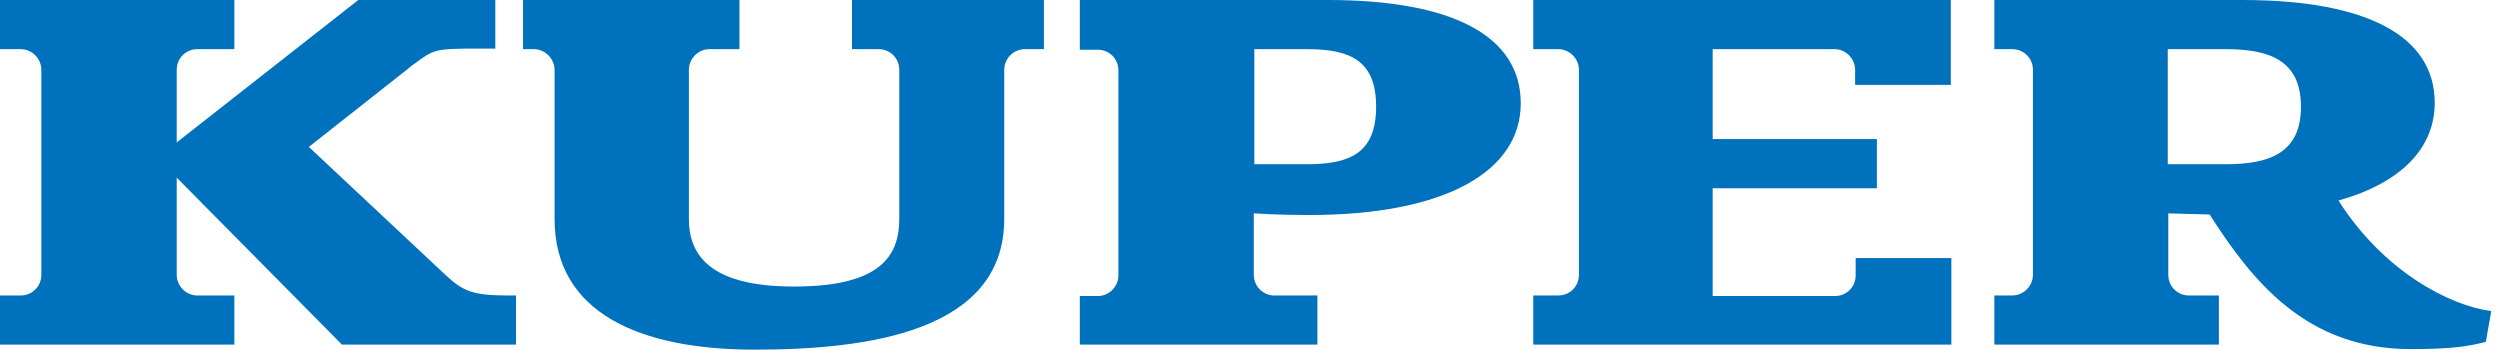 <svg xmlns="http://www.w3.org/2000/svg" xmlns:xlink="http://www.w3.org/1999/xlink" xmlns:serif="http://www.serif.com/" width="100%" height="100%" viewBox="0 0 143 20" xml:space="preserve" style="fill-rule:evenodd;clip-rule:evenodd;stroke-linejoin:round;stroke-miterlimit:2;">    <path d="M48.734,0L59.712,0L59.712,2.812L58.623,2.812C57.97,2.812 57.442,3.355 57.442,3.994L57.442,12.524C57.442,18.946 49.698,20 43.167,20C36.636,20 31.722,17.923 31.722,12.524L31.722,3.962C31.691,3.323 31.162,2.812 30.54,2.812L29.918,2.812L29.918,0L42.296,0L42.296,2.812L40.585,2.812C39.932,2.812 39.404,3.355 39.404,3.994L39.404,12.524C39.404,14.537 40.554,16.39 45.406,16.39C50.258,16.39 51.439,14.728 51.439,12.524L51.439,3.994C51.439,3.323 50.911,2.812 50.258,2.812L48.734,2.812L48.734,0ZM87.702,2.812L89.132,2.812C89.786,2.812 90.314,3.355 90.314,3.994L90.314,15.719C90.314,16.39 89.786,16.901 89.132,16.901L87.702,16.901L87.702,19.712L111.618,19.712L111.618,14.76L106.144,14.76L106.144,15.751C106.144,16.422 105.615,16.933 104.962,16.933L97.965,16.933L97.965,10.767L107.357,10.767L107.357,7.955L97.965,7.955L97.965,2.812L104.931,2.812C105.584,2.812 106.113,3.355 106.113,3.994L106.113,4.856L111.587,4.856L111.587,0L87.702,0L87.702,2.812ZM86.987,5.911C86.987,9.744 82.788,12.3 74.858,12.3C73.116,12.3 71.717,12.205 71.717,12.205L71.717,15.719C71.717,16.358 72.214,16.869 72.836,16.901L75.355,16.901L75.355,19.712L61.765,19.712L61.765,16.933L62.791,16.933C63.444,16.933 63.973,16.39 63.973,15.751L63.973,4.026C63.973,3.355 63.444,2.843 62.791,2.843L61.765,2.843L61.765,0L75.946,0C83.13,0 86.987,2.077 86.987,5.911ZM78.714,6.102C78.714,3.45 77.221,2.812 74.764,2.812L71.748,2.812L71.748,9.393L74.764,9.393C77.221,9.393 78.714,8.754 78.714,6.102ZM142.5,17.796L142.189,19.553C141.194,19.808 140.292,19.968 137.897,19.968C131.926,19.968 128.847,16.102 126.39,12.268C125.208,12.236 124.027,12.205 124.027,12.205L124.027,15.719C124.027,16.39 124.555,16.901 125.208,16.901L126.919,16.901L126.919,19.712L114.075,19.712L114.075,16.901L115.101,16.901C115.754,16.901 116.283,16.358 116.283,15.719L116.283,3.994C116.283,3.323 115.754,2.812 115.101,2.812L114.075,2.812L114.075,0L128.256,0C135.409,0 139.266,2.077 139.266,5.879C139.266,8.435 137.4,10.447 133.761,11.47C136.342,15.527 140.105,17.476 142.5,17.796ZM131.615,6.102C131.615,3.45 129.811,2.812 127.323,2.812L123.996,2.812L123.996,9.393L127.323,9.393C129.811,9.393 131.615,8.754 131.615,6.102ZM25.44,15.687L17.665,8.403L23.263,3.994C23.449,3.834 23.605,3.706 23.76,3.61C24.756,2.843 25.004,2.812 26.59,2.78L28.332,2.78L28.332,0L20.495,0L10.108,8.147L10.108,3.994C10.108,3.323 10.636,2.812 11.289,2.812L13.404,2.812L13.404,0L0,0L0,2.812L1.182,2.812C1.835,2.812 2.364,3.355 2.364,3.994L2.364,15.719C2.364,16.39 1.835,16.901 1.182,16.901L0,16.901L0,19.712L13.404,19.712L13.404,16.901L11.289,16.901C10.636,16.901 10.108,16.358 10.108,15.719L10.108,10.16L19.562,19.712L29.514,19.712L29.514,16.901L29.047,16.901C26.995,16.901 26.466,16.645 25.44,15.687Z" style="fill:rgb(0,113,188);fill-rule:nonzero;"></path></svg>